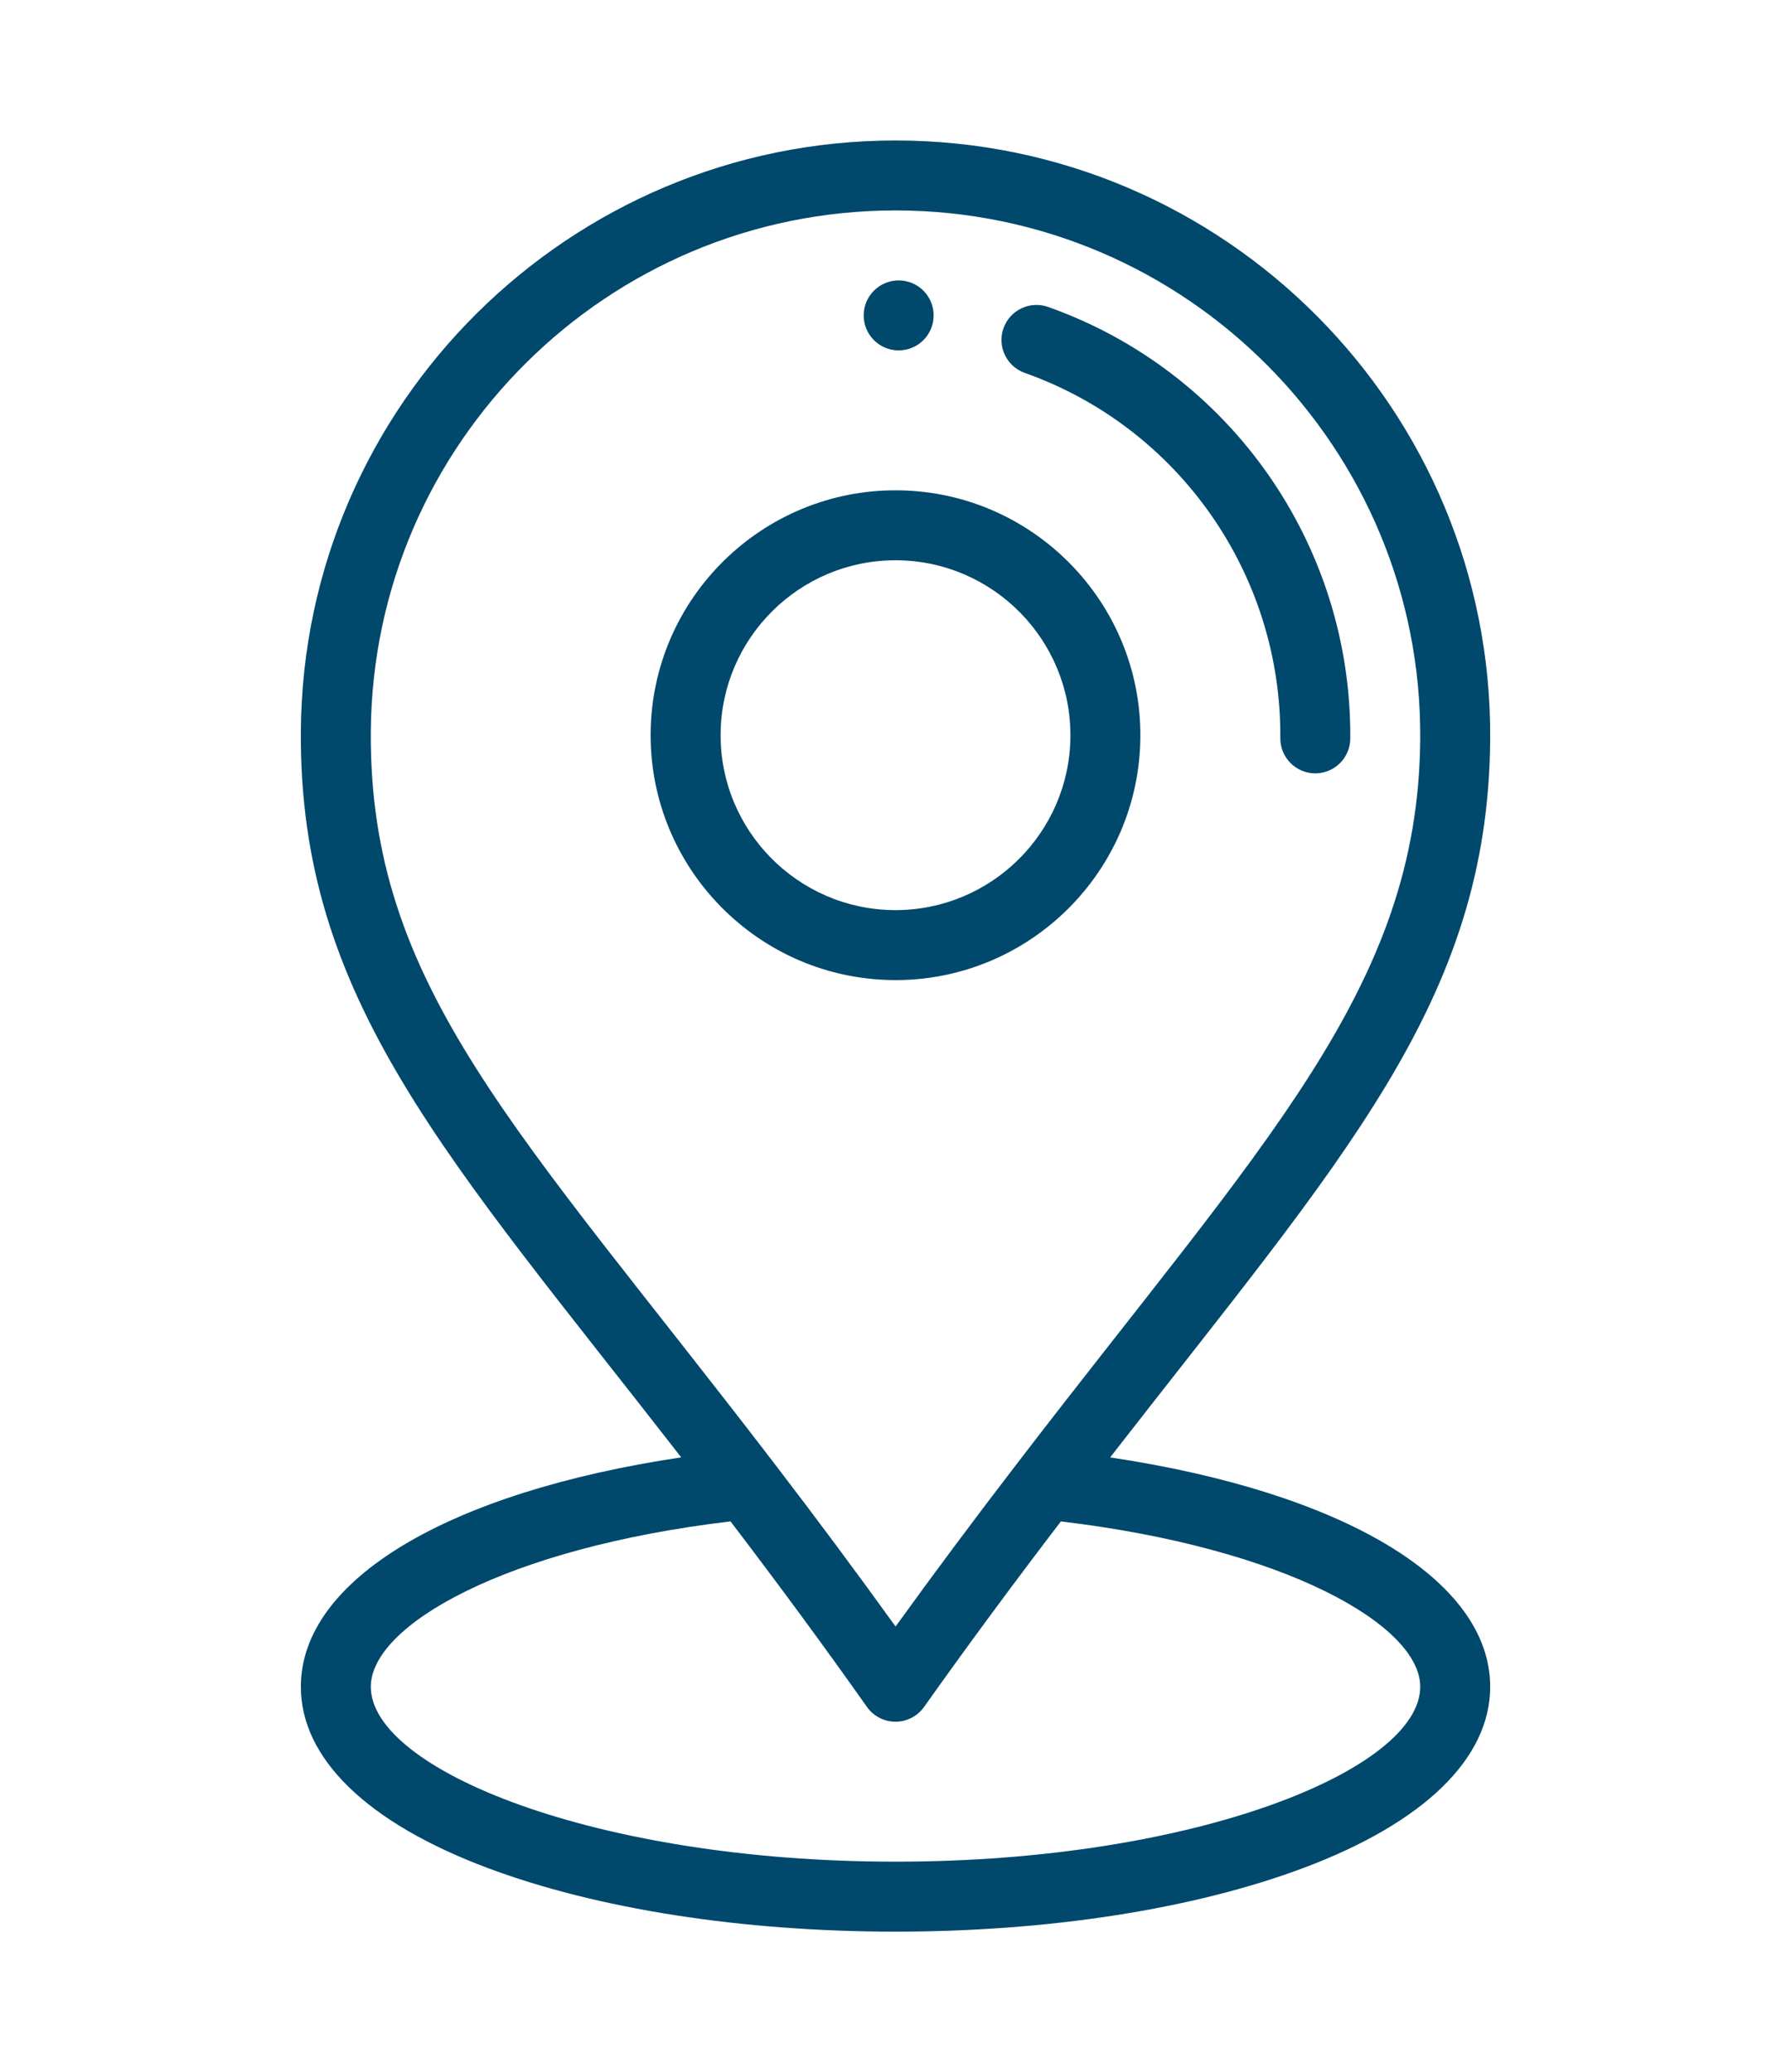 <svg width="51" height="59" viewBox="0 0 51 59" fill="none" xmlns="http://www.w3.org/2000/svg">
<g filter="url(#filter0_d_5535_2474)">
<path d="M25.598 3.984C25.047 3.98 24.598 4.424 24.594 4.974C24.59 5.523 25.032 5.973 25.583 5.977C26.133 5.981 26.582 5.538 26.586 4.988C26.59 4.439 26.148 3.989 25.598 3.984Z" fill="#00486C"/>
<path d="M25.552 9.961C21.706 9.934 18.557 13.037 18.527 16.881C18.499 20.726 21.603 23.877 25.448 23.906C25.466 23.906 25.483 23.907 25.501 23.907C29.322 23.907 32.444 20.813 32.473 16.986C32.502 13.142 29.397 9.99 25.552 9.961ZM25.501 21.914C25.488 21.914 25.475 21.914 25.463 21.914C22.716 21.893 20.499 19.642 20.52 16.896C20.54 14.162 22.77 11.953 25.499 11.953C25.512 11.953 25.525 11.953 25.538 11.953C28.284 11.974 30.501 14.225 30.481 16.971C30.46 19.705 28.23 21.914 25.501 21.914Z" fill="#00486C"/>
<path d="M29.847 4.74C29.329 4.556 28.759 4.828 28.575 5.346C28.391 5.865 28.663 6.434 29.181 6.618C33.569 8.173 36.493 12.352 36.458 17.016C36.454 17.566 36.896 18.015 37.446 18.02C37.449 18.02 37.451 18.02 37.454 18.02C38 18.02 38.446 17.579 38.45 17.031C38.491 11.518 35.034 6.579 29.847 4.74Z" fill="#00486C"/>
<path d="M31.612 37.497C38.237 28.969 42.378 24.522 42.434 17.061C42.504 7.673 34.886 0 25.499 0C16.222 0 8.637 7.513 8.567 16.807C8.51 24.47 12.727 28.911 19.398 37.496C12.762 38.487 8.567 40.98 8.567 44.027C8.567 46.069 10.454 47.901 13.881 49.186C17 50.356 21.127 51 25.5 51C29.874 51 34.001 50.356 37.12 49.186C40.547 47.901 42.434 46.069 42.434 44.027C42.434 40.981 38.243 38.49 31.612 37.497ZM10.559 16.822C10.621 8.621 17.312 1.992 25.499 1.992C33.782 1.992 40.504 8.764 40.442 17.046C40.389 24.132 35.998 28.498 28.988 37.637C27.737 39.266 26.589 40.806 25.502 42.313C24.418 40.806 23.293 39.293 22.024 37.636C14.724 28.115 10.505 24.078 10.559 16.822ZM25.5 49.008C16.949 49.008 10.559 46.379 10.559 44.027C10.559 42.284 14.379 40.081 20.802 39.319C22.221 41.181 23.466 42.874 24.687 44.602C24.873 44.866 25.176 45.023 25.5 45.023C25.5 45.023 25.5 45.023 25.5 45.023C25.823 45.023 26.126 44.867 26.313 44.603C27.522 42.898 28.801 41.163 30.209 39.32C36.625 40.083 40.442 42.285 40.442 44.028C40.442 46.379 34.052 49.008 25.5 49.008Z" fill="#00486C"/>
</g>
<defs>
<filter id="filter0_d_5535_2474" x="-4" y="0" width="59" height="59" filterUnits="userSpaceOnUse" color-interpolation-filters="sRGB">
<feFlood flood-opacity="0" result="BackgroundImageFix"/>
<feColorMatrix in="SourceAlpha" type="matrix" values="0 0 0 0 0 0 0 0 0 0 0 0 0 0 0 0 0 0 127 0" result="hardAlpha"/>
<feOffset dy="4"/>
<feGaussianBlur stdDeviation="2"/>
<feComposite in2="hardAlpha" operator="out"/>
<feColorMatrix type="matrix" values="0 0 0 0 0 0 0 0 0 0 0 0 0 0 0 0 0 0 0.25 0"/>
<feBlend mode="normal" in2="BackgroundImageFix" result="effect1_dropShadow_5535_2474"/>
<feBlend mode="normal" in="SourceGraphic" in2="effect1_dropShadow_5535_2474" result="shape"/>
</filter>
</defs>
</svg>
